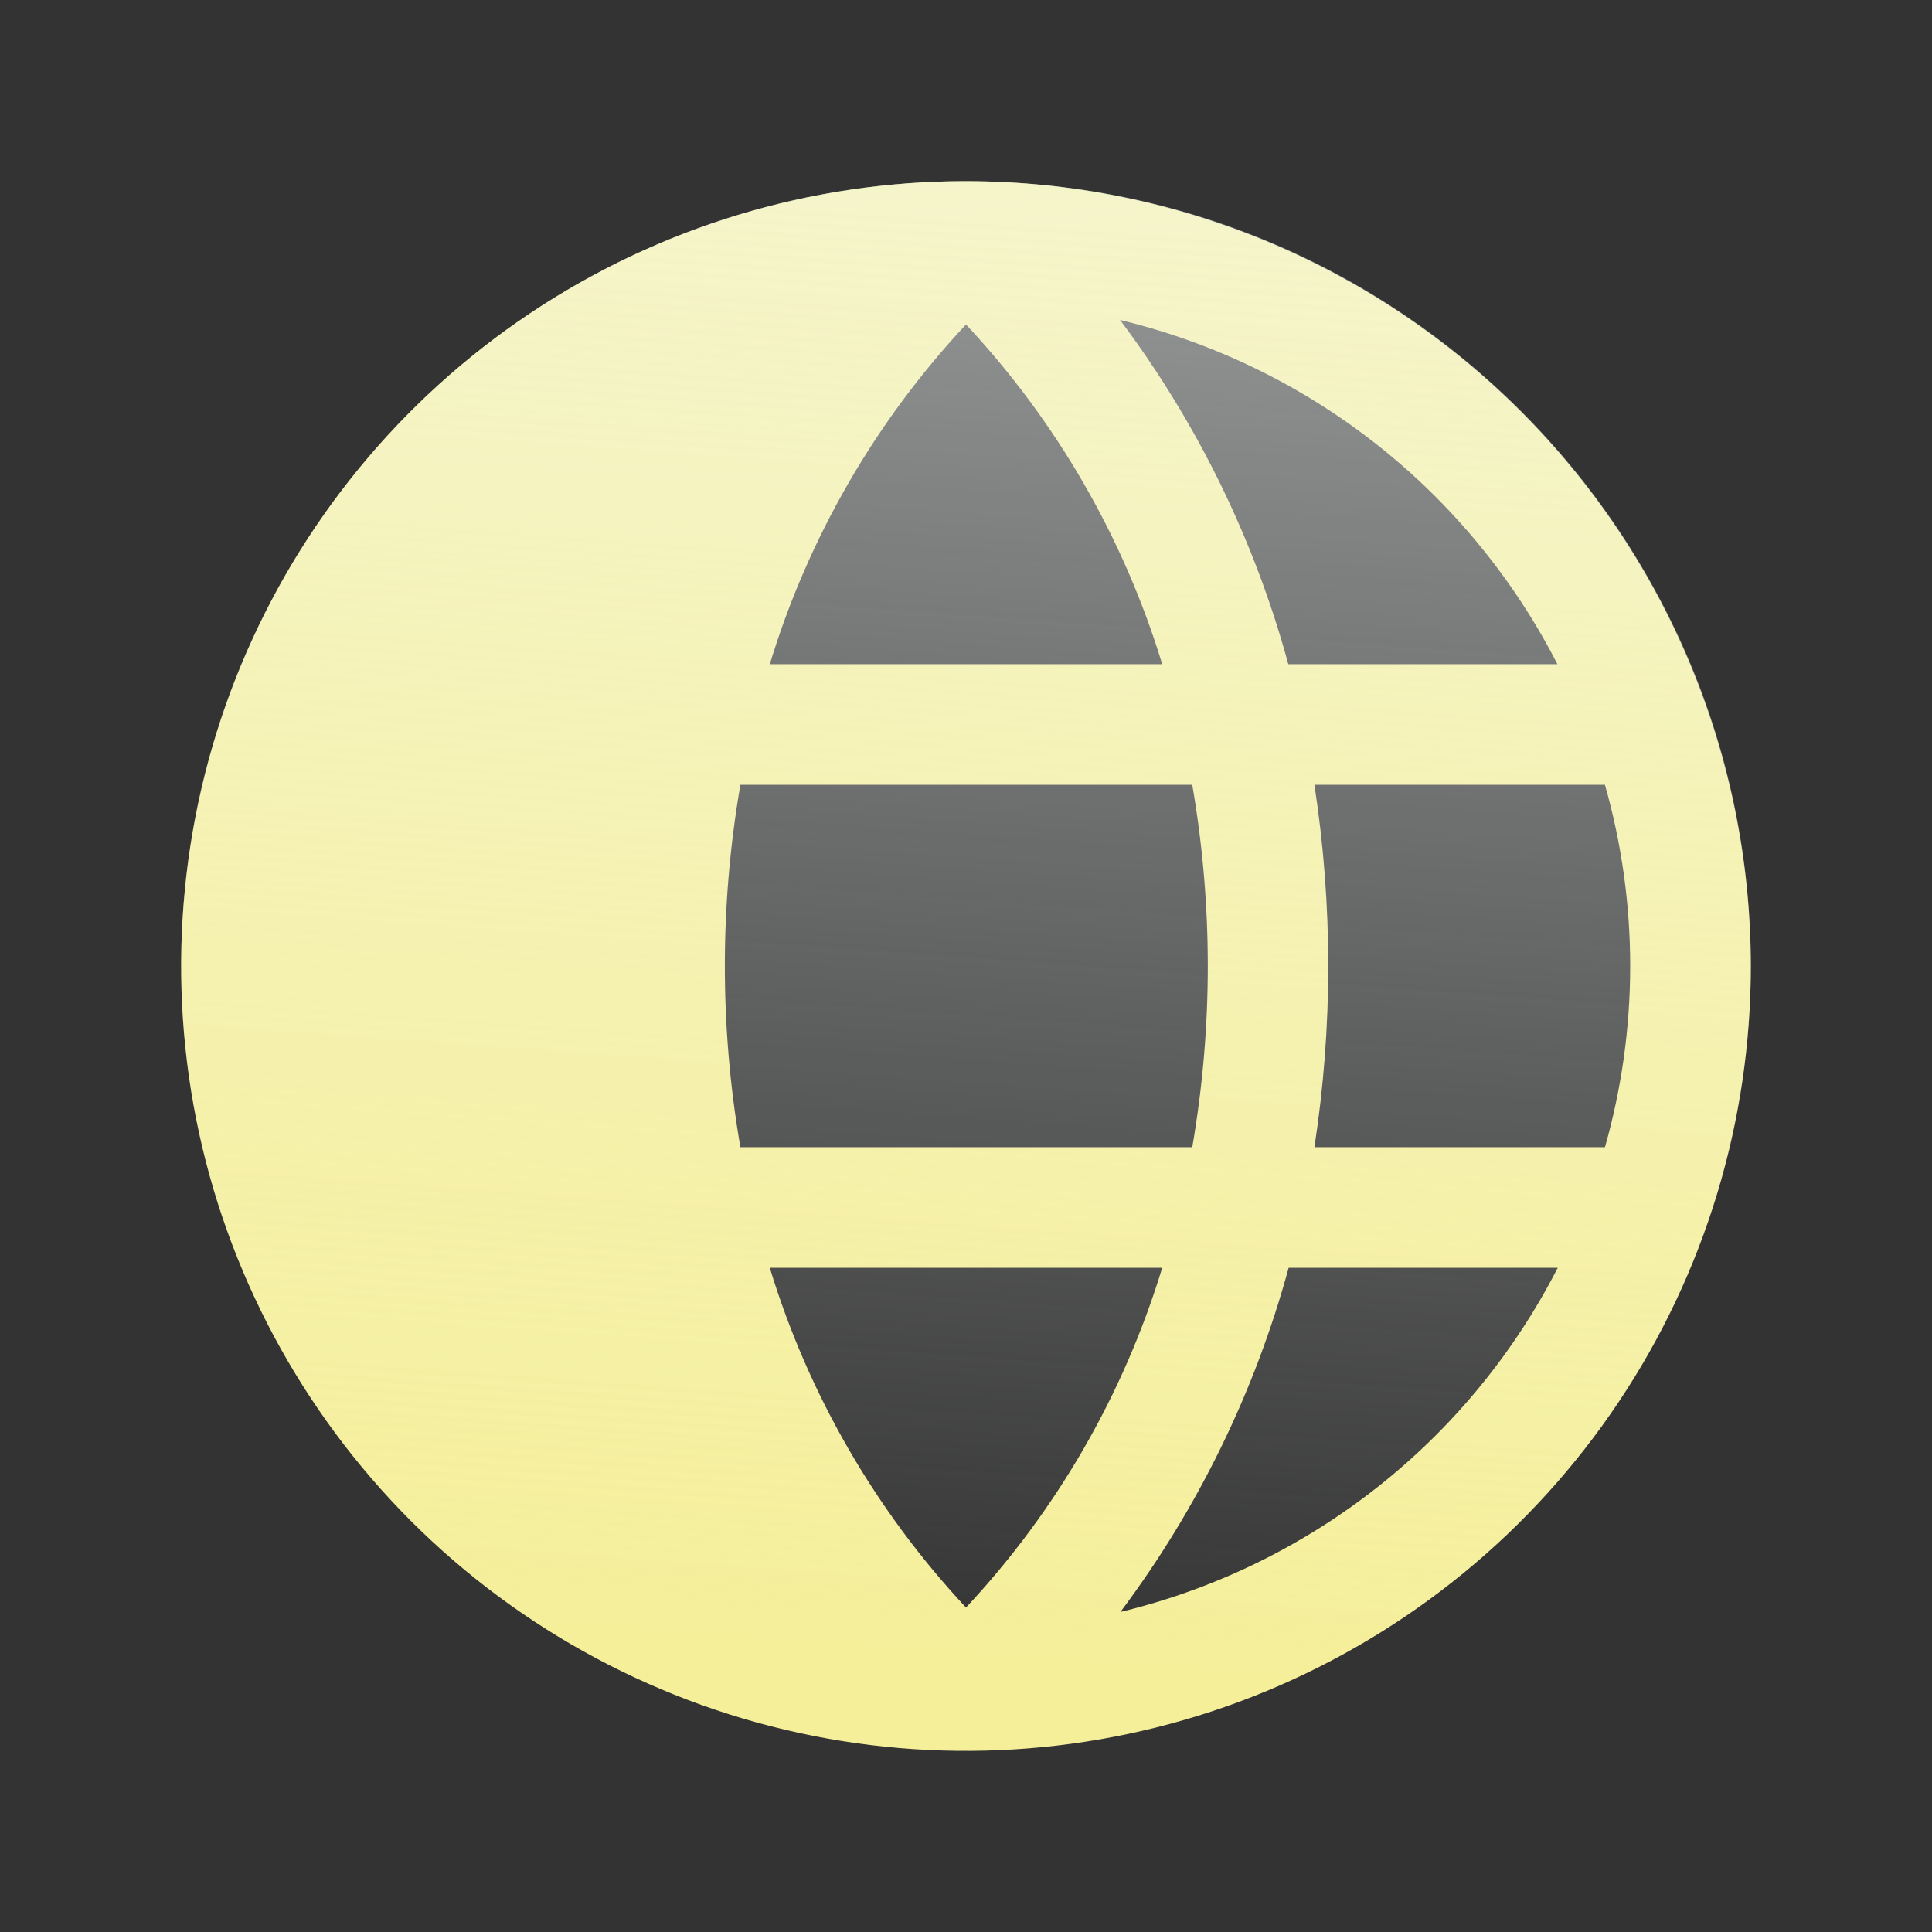 <svg width="18" height="18" viewBox="0 0 18 18" fill="none" xmlns="http://www.w3.org/2000/svg">
<rect x="0" y="0" width="18" height="18" fill="#333333" stroke="none"/>
<path d="M9 1.688C7.554 1.688 6.14 2.116 4.937 2.92C3.735 3.723 2.798 4.865 2.244 6.202C1.691 7.538 1.546 9.008 1.828 10.427C2.11 11.845 2.807 13.148 3.829 14.171C4.852 15.193 6.155 15.89 7.573 16.172C8.992 16.454 10.462 16.309 11.798 15.756C13.135 15.202 14.277 14.265 15.08 13.063C15.884 11.86 16.312 10.446 16.312 9C16.31 7.061 15.539 5.203 14.168 3.832C12.797 2.461 10.939 1.69 9 1.688ZM14.51 6.188H12.003C11.687 5.029 11.155 3.941 10.435 2.981C11.305 3.19 12.12 3.585 12.823 4.138C13.527 4.692 14.102 5.391 14.51 6.188H14.51ZM15.188 9C15.188 9.571 15.109 10.139 14.953 10.688H12.246C12.418 9.569 12.418 8.431 12.246 7.312H14.953C15.109 7.861 15.188 8.429 15.188 9ZM9 3.023C9.842 3.925 10.468 5.007 10.828 6.188H7.172C7.532 5.007 8.157 3.925 9 3.023ZM7.172 11.812H10.828C10.468 12.993 9.843 14.075 9 14.977C8.158 14.075 7.532 12.993 7.172 11.812ZM6.898 10.688C6.705 9.571 6.705 8.429 6.898 7.312H11.108C11.301 8.429 11.301 9.571 11.108 10.688H6.898ZM10.438 15.019C11.158 14.059 11.69 12.971 12.006 11.812H14.513C14.105 12.609 13.529 13.309 12.825 13.862C12.121 14.415 11.306 14.81 10.435 15.019H10.438Z" fill="#F5EF9A"/>
<path d="M16.312 9C16.312 13.039 13.039 16.312 9 16.312C4.962 16.312 1.688 13.039 1.688 9C1.688 4.961 4.962 1.688 9 1.688C13.039 1.688 16.312 4.961 16.312 9Z" fill="url(#paint0_linear_2383_4322)"/>
<defs>
<linearGradient id="paint0_linear_2383_4322" x1="10.011" y1="15.633" x2="11.177" y2="-0.539" gradientUnits="userSpaceOnUse">
<stop stop-color="#F5FAF9" stop-opacity="0"/>
<stop offset="1" stop-color="#F5FAF9" stop-opacity="0.6"/>
</linearGradient>
</defs>
</svg>
